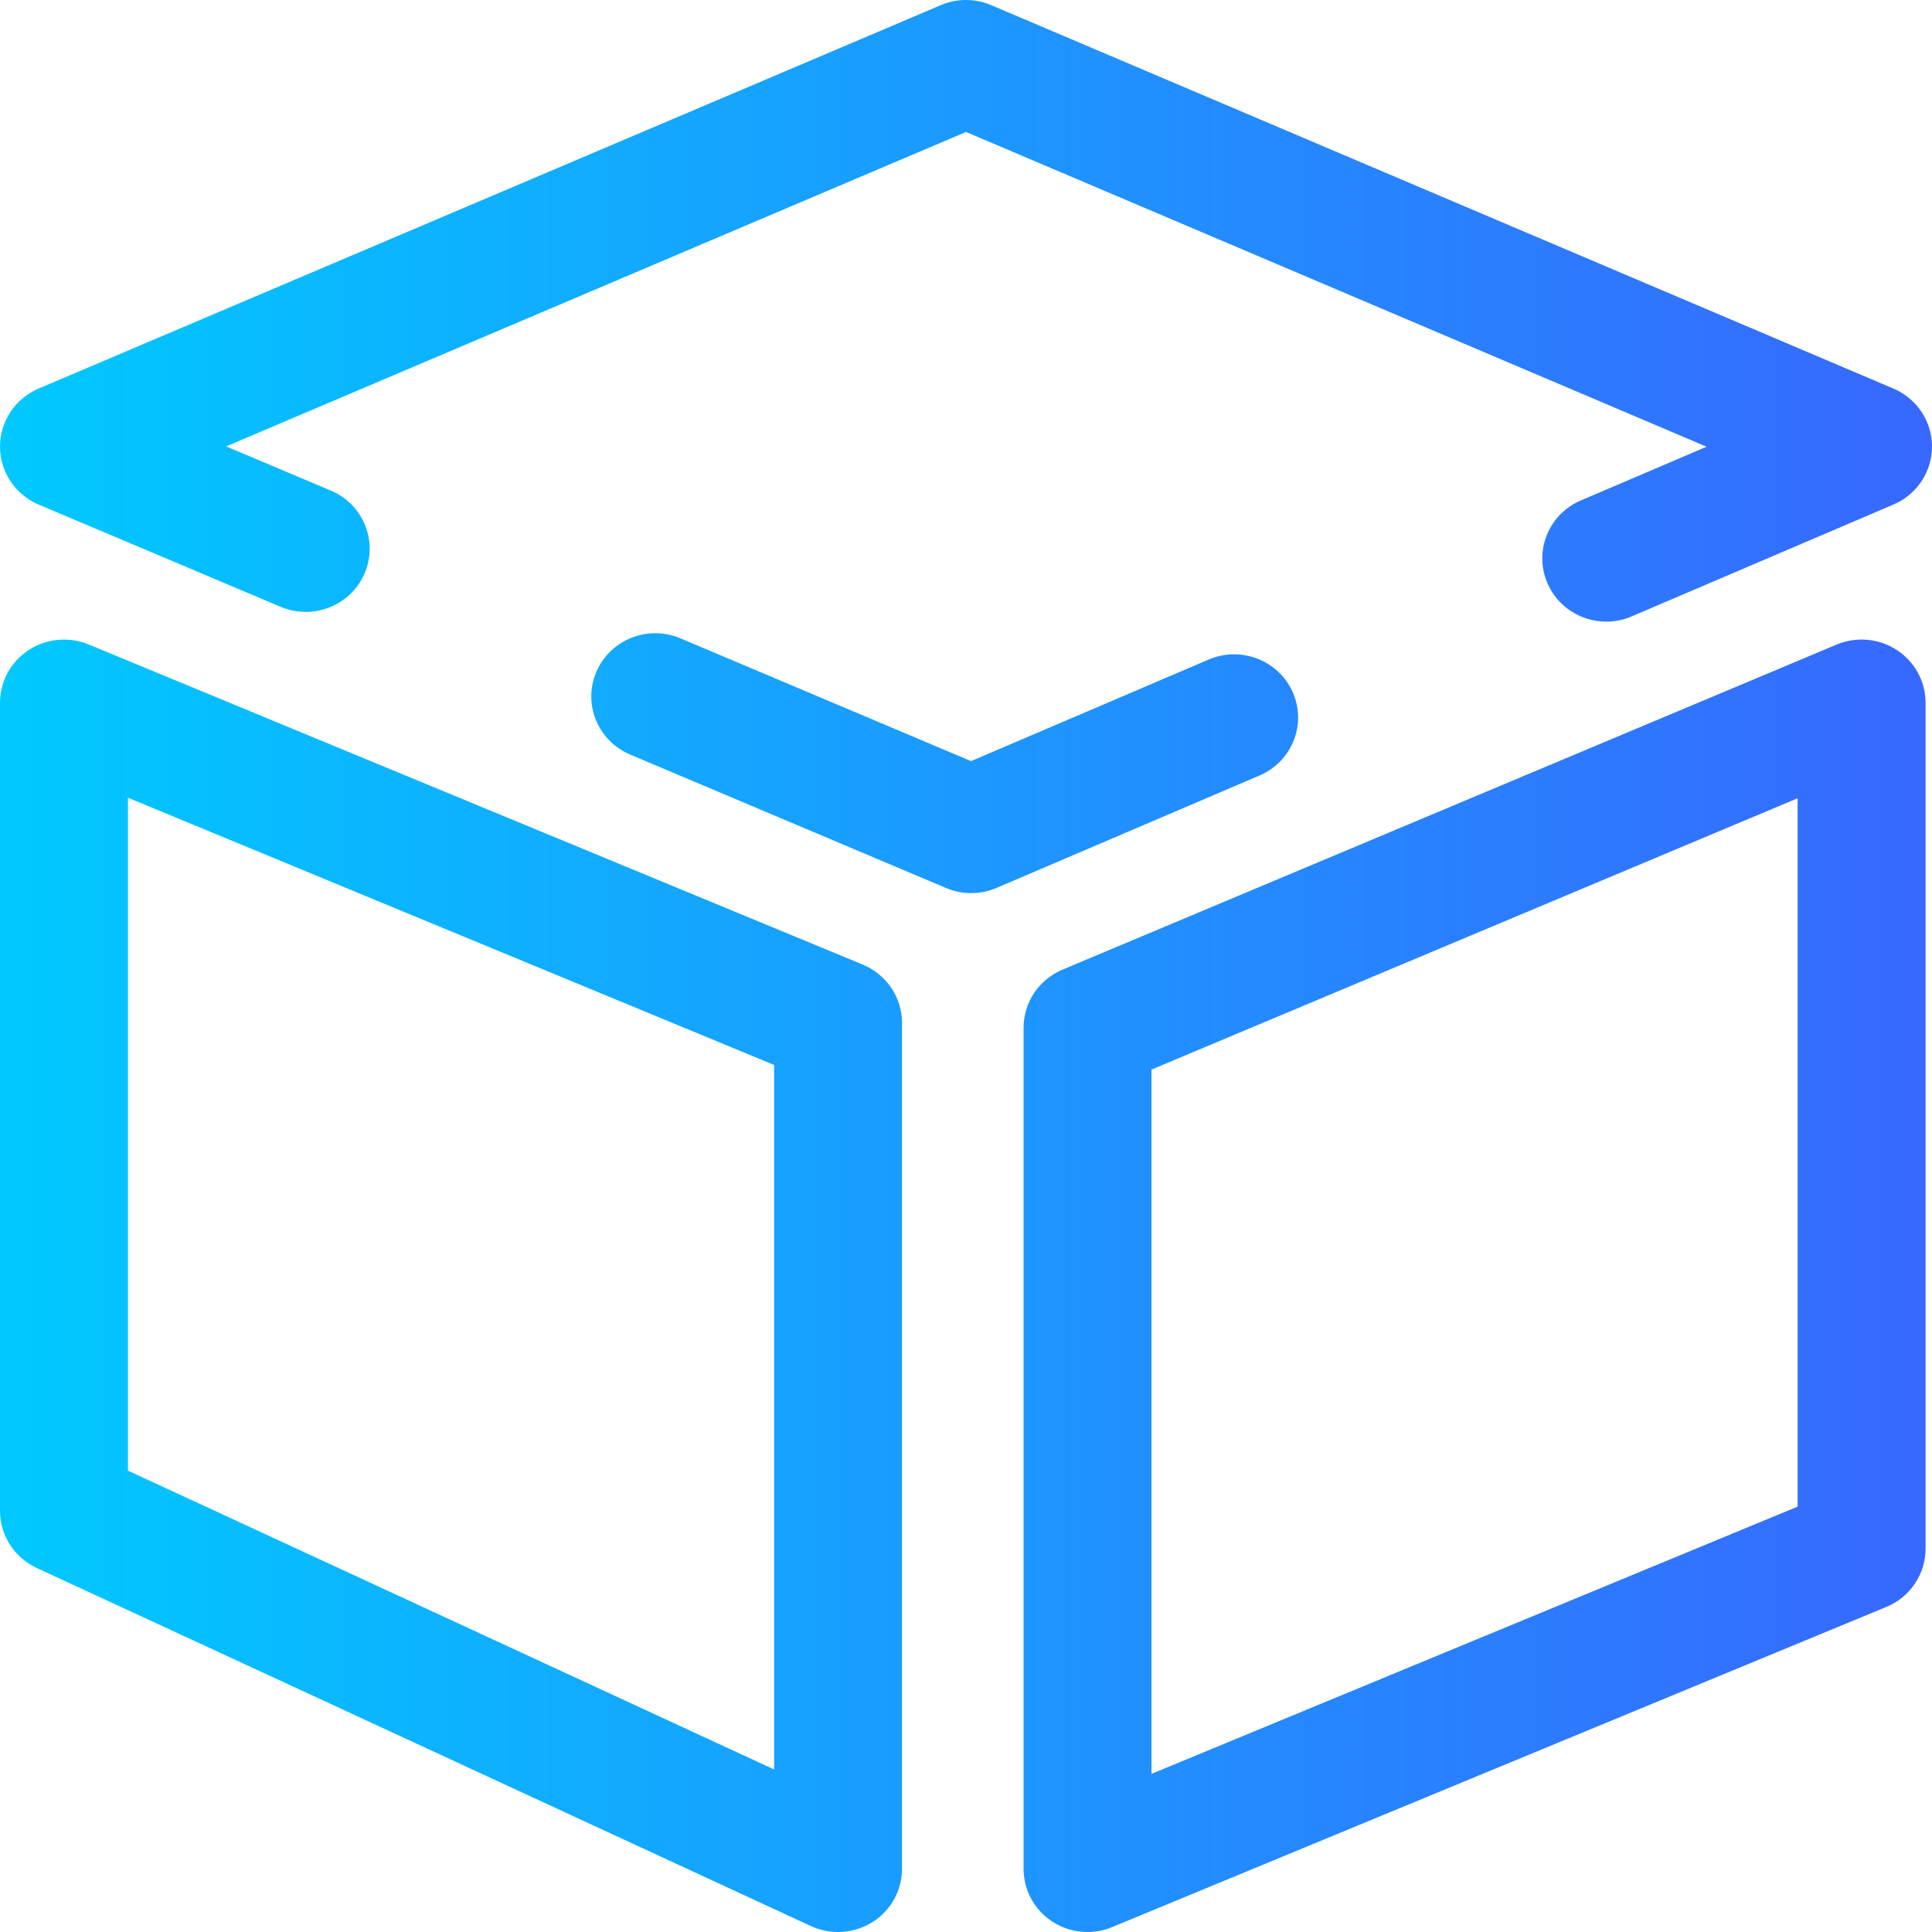 <svg width="40" height="40" viewBox="0 0 40 40" fill="none" xmlns="http://www.w3.org/2000/svg">
<path d="M20.107 18.491C19.928 18.491 19.75 18.455 19.586 18.385L13.046 15.622C12.373 15.337 12.061 14.569 12.349 13.904C12.637 13.24 13.415 12.932 14.088 13.216L20.104 15.758L25.025 13.655C25.696 13.368 26.476 13.673 26.767 14.336C27.057 14.999 26.748 15.769 26.077 16.056L20.633 18.383C20.467 18.454 20.288 18.491 20.107 18.491ZM33.257 12.87C32.745 12.87 32.257 12.575 32.041 12.082C31.75 11.418 32.059 10.648 32.73 10.361L35.333 9.249L20 2.732L4.683 9.242L6.851 10.158C7.523 10.442 7.835 11.211 7.547 11.875C7.26 12.539 6.481 12.847 5.809 12.563L0.803 10.448C0.565 10.348 0.362 10.18 0.219 9.966C0.077 9.753 0 9.503 5.91846e-05 9.247C-0 8.991 0.076 8.74 0.218 8.527C0.36 8.313 0.563 8.145 0.801 8.044L19.477 0.107C19.642 0.036 19.82 0 20 0C20.18 0 20.358 0.036 20.523 0.107L39.199 8.044C39.437 8.145 39.639 8.312 39.781 8.525C39.924 8.739 40 8.989 40 9.244C40 9.5 39.925 9.749 39.783 9.963C39.641 10.177 39.439 10.345 39.202 10.446L33.782 12.762C33.616 12.834 33.438 12.87 33.257 12.87ZM17.351 40C17.16 40 16.968 39.959 16.789 39.877L0.763 32.465C0.535 32.359 0.342 32.192 0.207 31.982C0.072 31.772 1.68088e-07 31.529 0 31.28V14.55C1.87838e-05 14.334 0.054 14.122 0.157 13.932C0.26 13.742 0.409 13.58 0.591 13.461C0.772 13.341 0.981 13.268 1.198 13.248C1.416 13.227 1.635 13.26 1.836 13.343L17.863 19.971C18.103 20.071 18.309 20.239 18.454 20.453C18.598 20.668 18.675 20.92 18.676 21.178V38.692C18.675 38.864 18.641 39.034 18.575 39.192C18.508 39.351 18.411 39.495 18.288 39.617C18.165 39.738 18.019 39.835 17.858 39.9C17.697 39.966 17.525 40 17.351 40ZM2.649 30.448L16.027 36.635V22.049L2.649 16.516V30.448ZM22.516 40C22.342 40 22.17 39.966 22.009 39.9C21.849 39.835 21.703 39.738 21.579 39.617C21.456 39.495 21.359 39.351 21.292 39.192C21.226 39.034 21.192 38.864 21.192 38.692V21.279C21.192 21.023 21.268 20.772 21.411 20.558C21.555 20.344 21.759 20.176 21.998 20.075L38.024 13.346C38.226 13.261 38.445 13.227 38.663 13.247C38.881 13.267 39.091 13.339 39.273 13.459C39.456 13.578 39.606 13.74 39.709 13.931C39.813 14.121 39.867 14.334 39.867 14.55V32.063C39.867 32.321 39.79 32.574 39.645 32.788C39.501 33.003 39.295 33.171 39.054 33.27L23.027 39.898C22.866 39.965 22.692 40 22.516 40ZM23.84 22.145V36.726L37.218 31.193V16.527L23.84 22.145Z" fill="url(#paint0_linear_335_1527)"/>
<defs>
<linearGradient id="paint0_linear_335_1527" x1="1.49012e-07" y1="20" x2="40" y2="20" gradientUnits="userSpaceOnUse">
<stop stop-color="#00C9FF"/>
<stop offset="1" stop-color="#3768FF"/>
</linearGradient>
</defs>
</svg>
